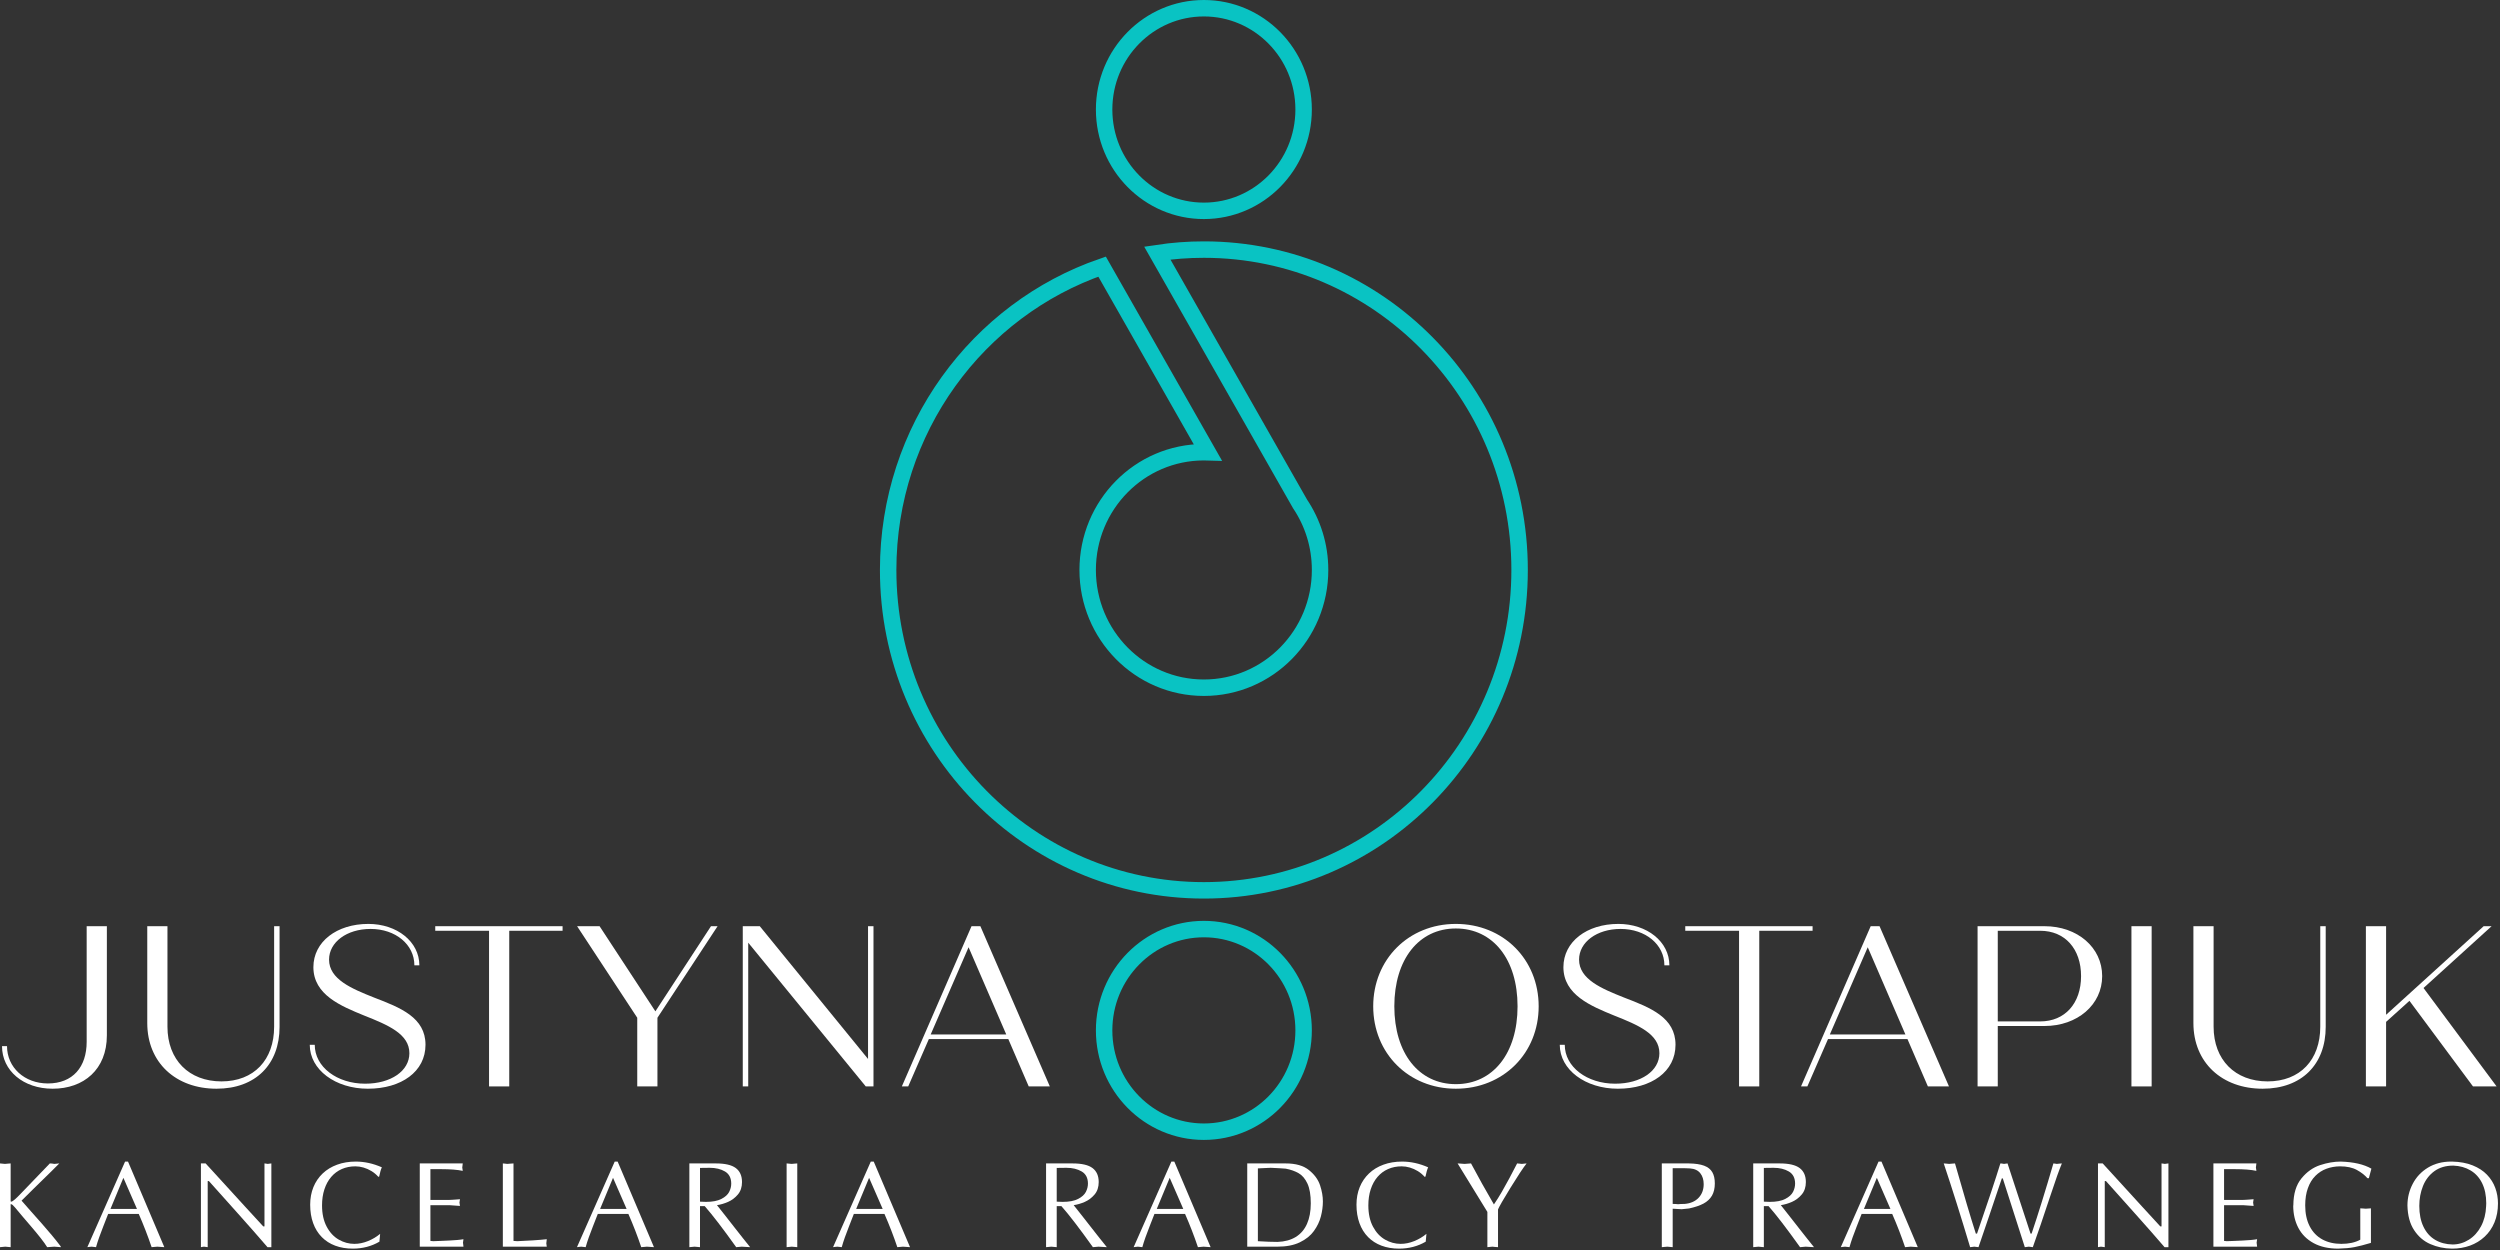 <svg xmlns="http://www.w3.org/2000/svg" width="304" height="152" viewBox="0 0 304 152" fill="none"><rect x="0" y="0" width="304" height="152" fill="#333333" stroke="none"/><path d="M146.391 30.35C167.582 30.35 184.783 47.779 184.783 69.308C184.783 90.837 167.582 108.266 146.391 108.266C125.202 108.266 108 90.838 108 69.308C108 52.181 118.89 37.646 134.013 32.421L146.864 54.999C146.707 54.994 146.549 54.99 146.391 54.99C138.575 54.99 132.261 61.412 132.261 69.308C132.261 77.204 138.575 83.626 146.391 83.626C154.208 83.626 160.521 77.204 160.521 69.308C160.521 66.328 159.621 63.559 158.082 61.268L140.729 30.774C142.576 30.495 144.466 30.35 146.391 30.35Z" stroke="#09C3C3" stroke-width="2"></path><path d="M146.391 112.976C153.076 112.977 158.52 118.478 158.52 125.295C158.52 132.112 153.076 137.614 146.391 137.614C139.705 137.614 134.261 132.112 134.261 125.295C134.261 118.478 139.706 112.976 146.391 112.976Z" stroke="#09C3C3" stroke-width="2"></path><path d="M146.391 1C153.076 1 158.52 6.502 158.52 13.318C158.52 20.135 153.076 25.637 146.391 25.638C139.705 25.638 134.261 20.135 134.261 13.318C134.261 6.502 139.706 1 146.391 1Z" stroke="#09C3C3" stroke-width="2"></path><path d="M6.4 132.388C10.18 132.388 12.995 130.051 12.995 125.903V112.626H10.539V126.682C10.539 129.743 8.856 131.748 5.82 131.748C2.977 131.748 0.853 129.799 0.853 127.21H0.245C0.245 130.189 2.839 132.388 6.4 132.388Z" fill="white"></path><path d="M26.324 132.388C31.099 132.388 33.995 129.411 33.995 124.873V112.626H33.334V124.846C33.334 128.881 30.878 131.498 26.931 131.498C22.985 131.498 20.363 128.881 20.363 124.846V112.626H17.907V124.4C17.907 129.215 21.384 132.388 26.324 132.388Z" fill="white"></path><path d="M44.731 132.388C48.816 132.388 51.741 130.301 51.741 127.045C51.741 123.732 48.704 122.534 45.505 121.31C42.772 120.224 40.013 119.084 40.013 116.69C40.013 114.574 42.164 112.959 45.063 112.959C48.098 112.959 50.389 114.852 50.389 117.385H50.995C50.995 114.519 48.291 112.348 44.786 112.348C40.95 112.348 38.108 114.519 38.108 117.608C38.108 120.976 41.475 122.34 44.262 123.482C47.214 124.65 49.781 125.736 49.781 128.074C49.781 130.218 47.546 131.777 44.4 131.777C40.977 131.777 38.273 129.744 38.273 127.045H37.667C37.667 130.078 40.785 132.388 44.731 132.388Z" fill="white"></path><path d="M68.409 112.626H52.927V113.182H59.468V132.109H61.924V113.182H68.409V112.626Z" fill="white"></path><path d="M86.456 112.626L79.695 122.98L72.908 112.626H70.175L77.489 123.76V132.109H79.945V123.76L87.258 112.626H86.456Z" fill="white"></path><path d="M105.553 112.626V128.769L92.39 112.626H90.321V132.109H90.984V114.629L105.277 132.109H106.216V112.626H105.553Z" fill="white"></path><path d="M125.092 132.109H127.659L119.214 112.626H118.137L109.665 132.109H110.439L112.95 126.349H122.609L125.092 132.109ZM113.171 125.792L117.779 115.186L122.36 125.792H113.171Z" fill="white"></path><path d="M177.029 132.388C182.797 132.388 187.102 128.074 187.102 122.367C187.102 116.662 182.797 112.348 177.029 112.348C171.289 112.348 166.983 116.662 166.983 122.367C166.983 128.074 171.289 132.388 177.029 132.388ZM177.029 131.833C172.53 131.833 169.55 128.074 169.55 122.367C169.55 116.662 172.53 112.903 177.029 112.903C181.555 112.903 184.535 116.662 184.535 122.367C184.535 128.074 181.555 131.833 177.029 131.833Z" fill="white"></path><path d="M196.732 132.388C200.817 132.388 203.742 130.301 203.742 127.045C203.742 123.732 200.707 122.534 197.506 121.31C194.773 120.224 192.014 119.084 192.014 116.69C192.014 114.574 194.167 112.959 197.064 112.959C200.099 112.959 202.39 114.852 202.39 117.385H202.997C202.997 114.519 200.293 112.348 196.787 112.348C192.952 112.348 190.11 114.519 190.11 117.608C190.11 120.976 193.477 122.34 196.263 123.482C199.217 124.65 201.783 125.736 201.783 128.074C201.783 130.218 199.548 131.777 196.402 131.777C192.98 131.777 190.275 129.744 190.275 127.045H189.668C189.668 130.078 192.786 132.388 196.732 132.388Z" fill="white"></path><path d="M220.41 112.626H204.929V113.182H211.469V132.109H213.926V113.182H220.41V112.626Z" fill="white"></path><path d="M234.431 132.109H236.996L228.552 112.626H227.476L219.004 132.109H219.776L222.287 126.349H231.946L234.431 132.109ZM222.508 125.792L227.117 115.186L231.698 125.792H222.508Z" fill="white"></path><path d="M248.614 112.626H240.473V132.109H242.929V124.762H248.614C252.615 124.762 255.624 122.173 255.624 118.694C255.624 115.213 252.615 112.626 248.614 112.626ZM248.09 124.204H242.929V113.182H248.09C251.098 113.182 253.057 115.381 253.057 118.694C253.057 122.006 251.098 124.204 248.09 124.204Z" fill="white"></path><path d="M259.183 132.109H261.64V112.626H259.183V132.109Z" fill="white"></path><path d="M275.135 132.388C279.91 132.388 282.806 129.411 282.806 124.873V112.626H282.145V124.846C282.145 128.881 279.689 131.498 275.742 131.498C271.796 131.498 269.174 128.881 269.174 124.846V112.626H266.718V124.4C266.718 129.215 270.195 132.388 275.135 132.388Z" fill="white"></path><path d="M300.716 132.109H303.587L294.7 120.141L302.979 112.626H302.013L290.148 123.397V112.626H287.692V132.109H290.148V124.26L292.989 121.7L300.716 132.109Z" fill="white"></path><path d="M0 151.656V141.472C0.049 141.472 0.249 141.491 0.603 141.531C0.676 141.52 0.79 141.511 0.945 141.499C1.099 141.488 1.217 141.478 1.295 141.472V146.086C1.317 146.107 1.342 146.121 1.371 146.121C1.53 146.121 1.947 145.764 2.62 145.049L6.061 141.472C6.228 141.472 6.413 141.491 6.609 141.531C6.961 141.491 7.163 141.472 7.212 141.472C6.83 141.86 6.459 142.228 6.102 142.577C5.747 142.927 5.475 143.19 5.289 143.371C5.101 143.552 4.681 143.963 4.03 144.604C3.377 145.244 2.909 145.71 2.622 145.999C3.027 146.469 3.43 146.93 3.834 147.38C4.236 147.832 4.648 148.296 5.068 148.767C5.486 149.24 5.896 149.717 6.3 150.201C6.701 150.683 7.064 151.138 7.387 151.568V151.656C7.298 151.645 7.167 151.636 6.997 151.625C6.824 151.615 6.694 151.606 6.609 151.595C6.037 151.636 5.747 151.656 5.738 151.656C5.529 151.324 5.271 150.963 4.963 150.57C4.654 150.175 4.293 149.74 3.884 149.258C3.473 148.775 3.08 148.317 2.71 147.885C2.34 147.452 2.041 147.095 1.813 146.815C1.599 146.558 1.447 146.433 1.356 146.433H1.295V151.656C1.218 151.645 1.109 151.636 0.966 151.625C0.824 151.615 0.711 151.606 0.633 151.595C0.572 151.606 0.469 151.615 0.328 151.625C0.187 151.636 0.076 151.645 0 151.656H0Z" fill="white"></path><path d="M10.621 151.655L15.21 141.248H15.566L19.981 151.655C19.862 151.655 19.576 151.635 19.125 151.595C19.049 151.605 18.936 151.614 18.785 151.625C18.634 151.635 18.516 151.644 18.436 151.655C17.989 150.325 17.47 148.98 16.874 147.617H13.15C12.929 148.181 12.73 148.691 12.551 149.15C12.369 149.608 12.205 150.048 12.056 150.467C11.906 150.888 11.781 151.283 11.678 151.655C11.62 151.644 11.531 151.635 11.411 151.625C11.29 151.614 11.2 151.605 11.133 151.595C11.078 151.602 10.988 151.613 10.868 151.622C10.748 151.635 10.667 151.644 10.621 151.655ZM13.432 147.007H16.656L15.005 143.223L13.432 147.007Z" fill="white"></path><path d="M24.432 151.656V141.472H25.004C25.779 142.32 26.67 143.297 27.683 144.403C28.694 145.511 29.407 146.294 29.825 146.749C30.243 147.207 30.972 148 32.013 149.132H32.16V141.472C32.21 141.481 32.277 141.491 32.368 141.5C32.459 141.511 32.523 141.52 32.559 141.531C32.611 141.52 32.682 141.511 32.779 141.5C32.876 141.491 32.947 141.481 32.998 141.472V151.656H32.528C32.074 151.125 31.542 150.514 30.93 149.817C30.318 149.121 29.742 148.469 29.197 147.862C28.655 147.253 28.086 146.618 27.491 145.952C26.896 145.29 26.198 144.513 25.404 143.621H25.256V151.656C25.206 151.645 25.132 151.636 25.031 151.625C24.931 151.615 24.852 151.606 24.801 151.595C24.759 151.603 24.698 151.613 24.611 151.622C24.529 151.636 24.47 151.645 24.432 151.656Z" fill="white"></path><path d="M37.718 146.488C37.718 145.714 37.848 145.004 38.109 144.358C38.372 143.712 38.75 143.158 39.238 142.693C39.729 142.227 40.318 141.869 41 141.622C41.684 141.372 42.439 141.248 43.266 141.248C44.321 141.248 45.376 141.48 46.433 141.946C46.32 142.181 46.212 142.557 46.106 143.074L46.006 143.104C45.763 142.83 45.487 142.596 45.175 142.406C44.862 142.215 44.538 142.072 44.203 141.973C43.867 141.876 43.537 141.827 43.21 141.827C42.609 141.827 42.059 141.937 41.561 142.156C41.061 142.376 40.634 142.696 40.276 143.111C39.917 143.527 39.643 144.028 39.45 144.617C39.256 145.206 39.16 145.86 39.16 146.578C39.16 147.595 39.349 148.455 39.725 149.161C40.099 149.866 40.589 150.39 41.191 150.736C41.791 151.081 42.424 151.254 43.089 151.254C43.64 151.254 44.191 151.14 44.745 150.915C45.3 150.69 45.793 150.394 46.224 150.036L46.139 150.986C45.172 151.551 44.092 151.833 42.901 151.833C42.111 151.833 41.4 151.714 40.761 151.474C40.123 151.235 39.577 150.885 39.123 150.423C38.666 149.959 38.318 149.396 38.078 148.73C37.837 148.068 37.718 147.319 37.718 146.488Z" fill="white"></path><path d="M51.044 151.595V141.472H56.268C56.261 141.528 56.253 141.612 56.242 141.719C56.231 141.824 56.219 141.912 56.21 141.976C56.219 142.013 56.231 142.077 56.242 142.166C56.253 142.258 56.261 142.327 56.268 142.377C55.628 142.238 54.75 142.169 53.636 142.169H52.338V145.91H54.635C54.7 145.91 54.816 145.906 54.981 145.895C55.145 145.886 55.292 145.875 55.417 145.865C55.544 145.853 55.716 145.841 55.932 145.824C55.917 145.895 55.906 145.969 55.898 146.046C55.888 146.122 55.882 146.184 55.871 146.237C55.882 146.273 55.888 146.323 55.895 146.391C55.903 146.457 55.916 146.541 55.932 146.641C55.275 146.595 54.844 146.565 54.635 146.549H52.338V150.895C52.447 150.895 52.559 150.906 52.677 150.928C52.93 150.918 53.227 150.909 53.563 150.895C53.899 150.883 54.253 150.868 54.623 150.848C54.993 150.829 55.325 150.806 55.619 150.782C55.913 150.755 56.158 150.725 56.356 150.687C56.349 150.735 56.34 150.802 56.33 150.889C56.321 150.975 56.31 151.047 56.298 151.106C56.307 151.151 56.318 151.232 56.33 151.356C56.342 151.479 56.352 151.559 56.356 151.595H51.044Z" fill="white"></path><path d="M61.146 151.595V141.472C61.215 141.481 61.311 141.491 61.426 141.5C61.544 141.511 61.633 141.52 61.688 141.531C61.775 141.52 61.897 141.511 62.059 141.499C62.221 141.488 62.348 141.478 62.442 141.472V150.895C62.608 150.895 62.761 150.906 62.898 150.928C63.45 150.909 64.08 150.876 64.794 150.829C65.508 150.784 66.072 150.737 66.487 150.687C66.48 150.744 66.472 150.829 66.46 150.94C66.45 151.052 66.441 151.136 66.431 151.193C66.466 151.41 66.487 151.544 66.487 151.595H61.146Z" fill="white"></path><path d="M70.16 151.655L74.75 141.248H75.106L79.521 151.655C79.401 151.655 79.116 151.635 78.665 151.595C78.589 151.605 78.475 151.614 78.325 151.625C78.174 151.635 78.056 151.644 77.975 151.655C77.529 150.325 77.009 148.98 76.413 147.617H72.69C72.469 148.181 72.27 148.691 72.091 149.15C71.91 149.608 71.745 150.048 71.595 150.467C71.446 150.888 71.32 151.283 71.217 151.655C71.159 151.644 71.071 151.635 70.95 151.625C70.831 151.614 70.74 151.605 70.672 151.595C70.617 151.602 70.528 151.613 70.408 151.622C70.287 151.635 70.207 151.644 70.16 151.655ZM72.972 147.007H76.195L74.544 143.223L72.972 147.007Z" fill="white"></path><path d="M83.826 151.656V141.472H87.051C88.163 141.472 88.969 141.659 89.472 142.035C89.976 142.412 90.228 142.981 90.228 143.74C90.228 144.348 90.061 144.853 89.725 145.252C89.389 145.65 88.992 145.949 88.535 146.15C88.076 146.35 87.626 146.481 87.183 146.546C87.564 147.026 87.912 147.466 88.226 147.866C88.541 148.27 88.938 148.778 89.416 149.386C89.896 149.997 90.206 150.389 90.338 150.559C90.473 150.729 90.765 151.094 91.216 151.656C91.091 151.645 90.922 151.636 90.706 151.625C90.491 151.615 90.32 151.606 90.198 151.595C90.126 151.606 90.017 151.615 89.865 151.625C89.713 151.636 89.599 151.645 89.522 151.656C87.905 149.391 86.63 147.728 85.695 146.668H85.12V151.656C85.044 151.645 84.935 151.636 84.79 151.625C84.645 151.615 84.535 151.606 84.459 151.595C84.39 151.606 84.284 151.615 84.147 151.625C84.008 151.636 83.899 151.645 83.826 151.656ZM85.12 146.121C85.298 146.138 85.538 146.148 85.841 146.148C86.638 146.148 87.264 146.029 87.725 145.788C88.184 145.552 88.499 145.264 88.665 144.936C88.835 144.604 88.918 144.27 88.918 143.933C88.918 143.246 88.665 142.753 88.16 142.454C87.655 142.154 87.034 142.005 86.298 142.005C86.156 142.005 85.95 142.008 85.68 142.013C85.413 142.019 85.226 142.02 85.12 142.02V146.121Z" fill="white"></path><path d="M95.652 141.472C95.712 141.481 95.811 141.491 95.945 141.5C96.079 141.511 96.182 141.52 96.257 141.531C96.33 141.52 96.445 141.511 96.601 141.5C96.757 141.491 96.872 141.481 96.948 141.472V151.656C96.887 151.645 96.778 151.636 96.624 151.625C96.472 151.615 96.36 151.606 96.284 151.595C96.212 151.606 96.105 151.615 95.96 151.625C95.815 151.636 95.712 151.645 95.652 151.656V141.472Z" fill="white"></path><path d="M101.3 151.655L105.888 141.248H106.245L110.66 151.655C110.539 151.655 110.255 151.635 109.803 151.595C109.728 151.605 109.615 151.614 109.462 151.625C109.313 151.635 109.195 151.644 109.114 151.655C108.668 150.325 108.147 148.98 107.551 147.617H103.827C103.606 148.181 103.408 148.691 103.23 149.15C103.048 149.608 102.884 150.048 102.734 150.467C102.584 150.888 102.46 151.283 102.357 151.655C102.297 151.644 102.209 151.635 102.088 151.625C101.968 151.614 101.877 151.605 101.812 151.595C101.755 151.602 101.667 151.613 101.546 151.622C101.426 151.635 101.346 151.644 101.3 151.655ZM104.11 147.007H107.333L105.682 143.223L104.11 147.007Z" fill="white"></path><path d="M127.202 151.656V141.472H130.427C131.538 141.472 132.346 141.659 132.849 142.035C133.351 142.412 133.603 142.981 133.603 143.74C133.603 144.348 133.437 144.853 133.101 145.252C132.765 145.65 132.367 145.949 131.911 146.15C131.453 146.35 131.001 146.481 130.56 146.546C130.939 147.026 131.289 147.466 131.602 147.866C131.916 148.27 132.313 148.778 132.792 149.386C133.273 149.997 133.582 150.389 133.713 150.559C133.849 150.729 134.14 151.094 134.593 151.656C134.467 151.645 134.297 151.636 134.082 151.625C133.866 151.615 133.697 151.606 133.575 151.595C133.503 151.606 133.392 151.615 133.24 151.625C133.089 151.636 132.976 151.645 132.897 151.656C131.281 149.391 130.005 147.728 129.07 146.668H128.497V151.656C128.421 151.645 128.31 151.636 128.165 151.625C128.02 151.615 127.91 151.606 127.834 151.595C127.765 151.606 127.661 151.615 127.523 151.625C127.383 151.636 127.275 151.645 127.202 151.656ZM128.497 146.121C128.673 146.138 128.913 146.148 129.218 146.148C130.015 146.148 130.641 146.029 131.102 145.788C131.56 145.552 131.874 145.264 132.041 144.936C132.21 144.604 132.294 144.27 132.294 143.933C132.294 143.246 132.041 142.753 131.537 142.454C131.03 142.154 130.409 142.005 129.675 142.005C129.531 142.005 129.325 142.008 129.057 142.013C128.789 142.019 128.603 142.02 128.497 142.02V146.121Z" fill="white"></path><path d="M137.851 151.655L142.441 141.248H142.796L147.212 151.655C147.092 151.655 146.807 151.635 146.356 151.595C146.28 151.605 146.168 151.614 146.016 151.625C145.866 151.635 145.748 151.644 145.668 151.655C145.221 150.325 144.7 148.98 144.104 147.617H140.38C140.159 148.181 139.961 148.691 139.782 149.15C139.601 149.608 139.437 150.048 139.286 150.467C139.137 150.888 139.011 151.283 138.908 151.655C138.85 151.644 138.762 151.635 138.641 151.625C138.521 151.614 138.43 151.605 138.365 151.595C138.308 151.602 138.22 151.613 138.099 151.622C137.979 151.635 137.899 151.644 137.851 151.655ZM140.663 147.007H143.886L142.235 143.223L140.663 147.007Z" fill="white"></path><path d="M151.664 141.472H156.342C157.56 141.472 158.507 141.743 159.177 142.288C159.846 142.83 160.296 143.451 160.524 144.144C160.75 144.839 160.863 145.487 160.863 146.086C160.863 146.687 160.781 147.299 160.62 147.919C160.459 148.54 160.173 149.132 159.766 149.696C159.358 150.258 158.789 150.714 158.055 151.067C157.32 151.421 156.418 151.595 155.343 151.595H151.664V141.472ZM152.958 142.077V150.93C153.901 150.987 154.695 151.017 155.346 151.017C156.217 150.987 156.954 150.787 157.56 150.418C158.164 150.047 158.621 149.516 158.93 148.823C159.236 148.13 159.391 147.299 159.391 146.326C159.391 145.306 159.255 144.505 158.983 143.921C158.712 143.336 158.356 142.919 157.919 142.666C157.483 142.412 156.957 142.226 156.343 142.109C156.179 142.088 155.918 142.068 155.549 142.055C155.183 142.041 154.949 142.031 154.843 142.02C154.774 142.011 154.667 142.005 154.519 142.005C154.366 142.005 154.114 142.016 153.759 142.038C153.403 142.061 153.136 142.073 152.958 142.077Z" fill="white"></path><path d="M164.948 146.488C164.948 145.714 165.078 145.004 165.341 144.358C165.604 143.712 165.981 143.158 166.47 142.693C166.959 142.227 167.548 141.869 168.23 141.622C168.914 141.372 169.669 141.248 170.497 141.248C171.552 141.248 172.606 141.48 173.664 141.946C173.552 142.181 173.443 142.557 173.337 143.074L173.237 143.104C172.993 142.83 172.717 142.596 172.405 142.406C172.094 142.215 171.77 142.072 171.434 141.973C171.098 141.876 170.767 141.827 170.44 141.827C169.84 141.827 169.29 141.937 168.792 142.156C168.291 142.376 167.864 142.696 167.506 143.111C167.149 143.527 166.874 144.028 166.68 144.617C166.486 145.206 166.391 145.86 166.391 146.578C166.391 147.595 166.579 148.455 166.955 149.161C167.33 149.866 167.821 150.39 168.421 150.736C169.023 151.081 169.656 151.254 170.32 151.254C170.87 151.254 171.421 151.14 171.976 150.915C172.53 150.69 173.023 150.394 173.455 150.036L173.369 150.986C172.403 151.551 171.324 151.833 170.131 151.833C169.341 151.833 168.63 151.714 167.993 151.474C167.355 151.235 166.807 150.885 166.353 150.423C165.898 149.959 165.548 149.396 165.308 148.73C165.068 148.068 164.948 147.319 164.948 146.488Z" fill="white"></path><path d="M180.865 147.368L177.244 141.472C177.347 141.478 177.492 141.488 177.68 141.499C177.87 141.511 178.007 141.52 178.095 141.531C178.189 141.52 178.319 141.511 178.483 141.5C178.649 141.491 178.78 141.481 178.877 141.472C179.724 143.067 180.651 144.729 181.659 146.46C181.994 145.969 182.318 145.455 182.631 144.913C182.942 144.374 183.237 143.847 183.509 143.332C183.779 142.817 184.105 142.196 184.483 141.472C184.551 141.481 184.647 141.491 184.777 141.5C184.905 141.511 184.998 141.52 185.059 141.531C185.126 141.52 185.222 141.511 185.349 141.499C185.474 141.488 185.57 141.478 185.634 141.472C185.428 141.731 185.154 142.122 184.814 142.636C184.475 143.154 184.097 143.746 183.685 144.416C183.272 145.083 182.925 145.663 182.646 146.145C182.368 146.63 182.207 146.939 182.159 147.068V151.656C182.082 151.648 181.964 151.638 181.807 151.629C181.647 151.615 181.534 151.606 181.465 151.595C181.396 151.606 181.296 151.615 181.163 151.625C181.033 151.636 180.933 151.645 180.865 151.656V147.368Z" fill="white"></path><path d="M203.399 146.979V151.656C203.323 151.645 203.214 151.636 203.074 151.625C202.932 151.615 202.821 151.606 202.739 151.595C202.662 151.606 202.548 151.615 202.406 151.625C202.261 151.636 202.151 151.645 202.075 151.656V144.052V141.472H205.357C206.142 141.484 206.765 141.576 207.225 141.75C207.684 141.924 208.016 142.186 208.217 142.54C208.421 142.892 208.522 143.347 208.522 143.904C208.522 144.497 208.406 144.991 208.176 145.391C207.944 145.788 207.601 146.11 207.145 146.356C206.691 146.598 206.105 146.796 205.387 146.949C205.261 146.964 205.1 146.979 204.903 146.999C204.704 147.016 204.567 147.031 204.489 147.041C203.913 146.999 203.551 146.979 203.399 146.979ZM203.399 142.05V146.398C203.665 146.398 203.886 146.41 204.059 146.433C204.229 146.41 204.489 146.398 204.844 146.398C205.57 146.336 206.139 146.086 206.551 145.65C206.962 145.214 207.168 144.663 207.168 143.994C207.168 143.458 207.03 143.013 206.756 142.665C206.482 142.315 206.063 142.119 205.504 142.08C205.269 142.061 204.818 142.05 204.15 142.05H203.399Z" fill="white"></path><path d="M213.191 151.656V141.472H216.416C217.528 141.472 218.335 141.659 218.838 142.035C219.341 142.412 219.593 142.981 219.593 143.74C219.593 144.348 219.426 144.853 219.09 145.252C218.754 145.65 218.357 145.949 217.9 146.15C217.442 146.35 216.991 146.481 216.549 146.546C216.93 147.026 217.278 147.466 217.591 147.866C217.906 148.27 218.303 148.778 218.781 149.386C219.262 149.997 219.571 150.389 219.704 150.559C219.838 150.729 220.131 151.094 220.582 151.656C220.456 151.645 220.288 151.636 220.071 151.625C219.856 151.615 219.686 151.606 219.563 151.595C219.493 151.606 219.383 151.615 219.231 151.625C219.078 151.636 218.965 151.645 218.887 151.656C217.27 149.391 215.995 147.728 215.06 146.668H214.485V151.656C214.409 151.645 214.3 151.636 214.155 151.625C214.011 151.615 213.9 151.606 213.824 151.595C213.755 151.606 213.649 151.615 213.512 151.625C213.373 151.636 213.264 151.645 213.191 151.656ZM214.485 146.121C214.663 146.138 214.903 146.148 215.208 146.148C216.004 146.148 216.629 146.029 217.091 145.788C217.549 145.552 217.864 145.264 218.032 144.936C218.2 144.604 218.284 144.27 218.284 143.933C218.284 143.246 218.032 142.753 217.525 142.454C217.021 142.154 216.4 142.005 215.663 142.005C215.522 142.005 215.316 142.008 215.045 142.013C214.778 142.019 214.591 142.02 214.485 142.02V146.121Z" fill="white"></path><path d="M223.841 151.655L228.431 141.248H228.786L233.202 151.655C233.082 151.655 232.797 151.635 232.346 151.595C232.27 151.605 232.156 151.614 232.004 151.625C231.855 151.635 231.737 151.644 231.656 151.655C231.21 150.325 230.69 148.98 230.093 147.617H226.371C226.15 148.181 225.951 148.691 225.772 149.15C225.59 149.608 225.425 150.048 225.276 150.467C225.127 150.888 225.001 151.283 224.898 151.655C224.839 151.644 224.751 151.635 224.631 151.625C224.51 151.614 224.419 151.605 224.353 151.595C224.297 151.602 224.209 151.613 224.089 151.622C223.968 151.635 223.888 151.644 223.841 151.655ZM226.653 147.007H229.875L228.225 143.223L226.653 147.007Z" fill="white"></path><path d="M239.567 151.656C238.445 147.909 237.376 144.514 236.358 141.472C236.436 141.478 236.549 141.488 236.694 141.499C236.839 141.511 236.946 141.52 237.019 141.531C237.088 141.52 237.202 141.511 237.361 141.499C237.521 141.488 237.644 141.478 237.727 141.472C238.784 145.195 239.628 148.041 240.261 150.007H240.407C241.72 146.202 242.667 143.357 243.246 141.472C243.344 141.472 243.491 141.491 243.688 141.531C243.745 141.52 243.815 141.511 243.906 141.499C243.997 141.488 244.067 141.478 244.115 141.472L246.912 150.007H247.043C247.855 147.592 248.738 144.744 249.693 141.472C249.747 141.481 249.82 141.491 249.913 141.5C250.004 141.511 250.073 141.52 250.119 141.531C250.188 141.519 250.291 141.506 250.424 141.496C250.558 141.487 250.659 141.478 250.724 141.472C250.553 141.88 250.362 142.385 250.149 142.982C249.938 143.582 249.634 144.478 249.236 145.668C248.841 146.857 248.476 147.943 248.145 148.924C247.813 149.904 247.495 150.814 247.191 151.656C247.145 151.645 247.065 151.636 246.958 151.625C246.849 151.615 246.767 151.606 246.704 151.595C246.65 151.606 246.568 151.615 246.458 151.625C246.344 151.636 246.267 151.645 246.217 151.656L243.54 143.297H243.422C243.188 143.993 242.932 144.744 242.659 145.553C242.387 146.363 242.151 147.058 241.957 147.635C241.762 148.213 241.512 148.951 241.203 149.848C240.896 150.749 240.69 151.351 240.585 151.656C240.525 151.645 240.44 151.636 240.33 151.625C240.216 151.615 240.128 151.606 240.067 151.595C240.015 151.606 239.937 151.615 239.827 151.625C239.719 151.636 239.629 151.645 239.567 151.656Z" fill="white"></path><path d="M255.115 151.656V141.472H255.687C256.462 142.32 257.353 143.297 258.365 144.403C259.376 145.511 260.09 146.294 260.506 146.749C260.926 147.207 261.655 148 262.695 149.132H262.842V141.472C262.891 141.481 262.96 141.491 263.051 141.5C263.142 141.511 263.206 141.52 263.242 141.531C263.294 141.52 263.364 141.511 263.46 141.5C263.558 141.491 263.63 141.481 263.681 141.472V151.656H263.21C262.757 151.125 262.224 150.514 261.613 149.817C261.001 149.121 260.424 148.469 259.879 147.862C259.337 147.253 258.768 146.618 258.174 145.952C257.578 145.29 256.881 144.513 256.087 143.621H255.939V151.656C255.888 151.645 255.814 151.636 255.713 151.625C255.613 151.615 255.534 151.606 255.484 151.595C255.442 151.603 255.381 151.613 255.294 151.622C255.21 151.636 255.152 151.645 255.115 151.656Z" fill="white"></path><path d="M269.15 151.595V141.472H274.376C274.367 141.528 274.361 141.612 274.348 141.719C274.339 141.824 274.327 141.912 274.317 141.976C274.327 142.013 274.339 142.077 274.348 142.166C274.361 142.258 274.367 142.327 274.376 142.377C273.736 142.238 272.856 142.169 271.744 142.169H270.446V145.91H272.741C272.808 145.91 272.923 145.906 273.088 145.895C273.252 145.886 273.4 145.875 273.524 145.865C273.652 145.853 273.824 145.841 274.039 145.824C274.024 145.895 274.012 145.969 274.004 146.046C273.996 146.122 273.988 146.184 273.978 146.237C273.988 146.273 273.996 146.323 274.003 146.391C274.01 146.457 274.022 146.541 274.039 146.641C273.382 146.595 272.95 146.565 272.741 146.549H270.446V150.895C270.554 150.895 270.666 150.906 270.784 150.928C271.036 150.918 271.333 150.909 271.669 150.895C272.005 150.883 272.359 150.868 272.729 150.848C273.1 150.829 273.431 150.806 273.725 150.782C274.019 150.755 274.264 150.725 274.464 150.687C274.457 150.735 274.446 150.802 274.437 150.889C274.427 150.975 274.417 151.047 274.405 151.106C274.415 151.151 274.424 151.232 274.437 151.356C274.449 151.479 274.458 151.559 274.464 151.595H269.15Z" fill="white"></path><path d="M278.871 146.545C278.881 145.164 279.21 144.078 279.859 143.289C280.507 142.497 281.266 141.961 282.132 141.676C282.998 141.391 283.829 141.248 284.625 141.248C286.205 141.295 287.449 141.583 288.361 142.108L288.055 143.266H287.879C287.55 142.888 287.12 142.554 286.59 142.265C286.059 141.973 285.373 141.827 284.536 141.827C283.946 141.834 283.399 141.931 282.889 142.122C282.381 142.31 281.935 142.599 281.548 142.988C281.157 143.378 280.855 143.875 280.64 144.477C280.422 145.078 280.313 145.778 280.313 146.578C280.313 147.556 280.492 148.393 280.851 149.099C281.209 149.804 281.72 150.339 282.381 150.705C283.044 151.071 283.82 151.254 284.715 151.254C285.624 151.254 286.39 151.086 287.01 150.748V146.934C287.086 146.938 287.196 146.944 287.341 146.952C287.483 146.959 287.593 146.968 287.674 146.979C287.714 146.973 287.925 146.959 288.306 146.934V151.135C287.504 151.375 286.833 151.548 286.296 151.652C285.757 151.756 285.1 151.815 284.316 151.833C283.148 151.833 282.153 151.61 281.331 151.162C280.51 150.714 279.894 150.098 279.481 149.313C279.069 148.53 278.862 147.637 278.856 146.637C278.862 146.614 278.863 146.595 278.866 146.578C278.869 146.56 278.871 146.55 278.871 146.545Z" fill="white"></path><path d="M292.745 146.578C292.745 145.652 292.958 144.778 293.384 143.959C293.809 143.138 294.427 142.48 295.233 141.988C296.043 141.495 296.983 141.248 298.057 141.248H298.175C299.132 141.271 299.964 141.423 300.671 141.708C301.381 141.992 301.964 142.372 302.418 142.846C302.872 143.319 303.208 143.855 303.426 144.452C303.646 145.051 303.753 145.679 303.753 146.34C303.753 147.191 303.611 147.958 303.329 148.641C303.047 149.322 302.647 149.903 302.133 150.381C301.619 150.86 301.025 151.221 300.353 151.467C299.678 151.711 298.962 151.833 298.205 151.833H298.144C297.216 151.821 296.35 151.64 295.543 151.287C294.736 150.94 294.073 150.373 293.558 149.589C293.04 148.807 292.771 147.803 292.745 146.578ZM294.187 146.637C294.187 147.626 294.356 148.47 294.694 149.17C295.03 149.873 295.504 150.402 296.111 150.763C296.721 151.125 297.427 151.313 298.232 151.328C298.938 151.328 299.595 151.135 300.211 150.751C300.824 150.367 301.319 149.821 301.694 149.116C302.07 148.408 302.273 147.602 302.311 146.696C302.311 146.649 302.312 146.584 302.318 146.503C302.323 146.422 302.326 146.357 302.326 146.313C302.326 145.364 302.158 144.554 301.825 143.875C301.494 143.2 301.022 142.681 300.416 142.322C299.811 141.961 299.113 141.768 298.321 141.738C297.401 141.738 296.633 141.965 296.008 142.423C295.389 142.878 294.929 143.482 294.633 144.227C294.336 144.974 294.187 145.778 294.187 146.637Z" fill="white"></path></svg>